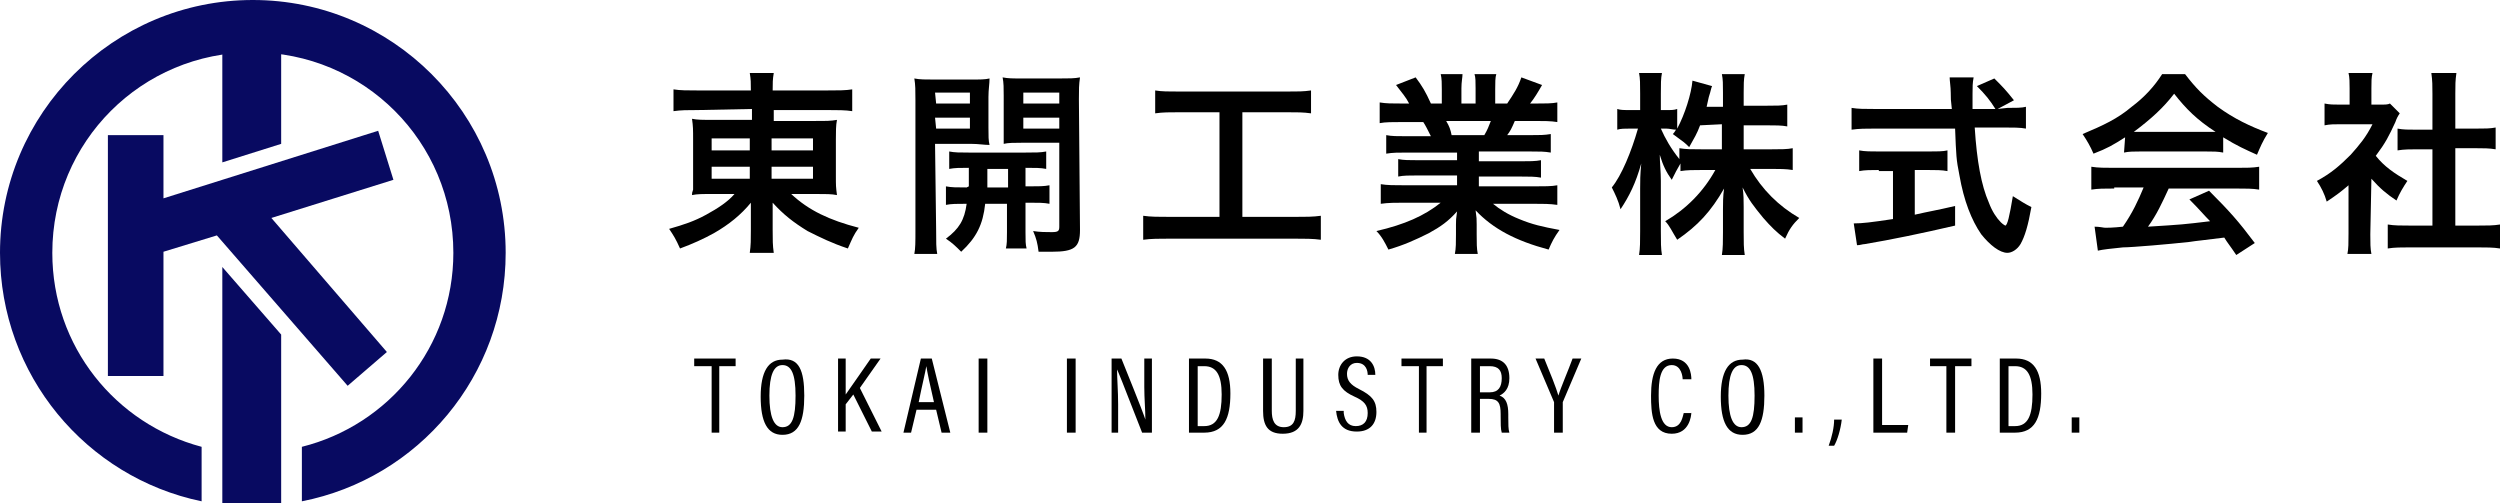 <?xml version="1.0" encoding="utf-8"?>
<!-- Generator: Adobe Illustrator 25.1.0, SVG Export Plug-In . SVG Version: 6.00 Build 0)  -->
<svg version="1.1" id="レイヤー_1" xmlns="http://www.w3.org/2000/svg" xmlns:xlink="http://www.w3.org/1999/xlink" x="0px"
	 y="0px" width="229.4px" height="46.2px" viewBox="0 0 229.4 46.2" style="enable-background:new 0 0 229.4 46.2;"
	 xml:space="preserve">
<style type="text/css">
	.st0{fill:#080A61;}
</style>
<g>
	<path d="M64,10.1c-0.9,0-1.5,0-2.2,0.1v-2c0.6,0.1,1.3,0.1,2.3,0.1h4.8c0-0.7,0-1-0.1-1.6H71c-0.1,0.6-0.1,0.9-0.1,1.6h4.9
		c1.1,0,1.8,0,2.4-0.1v2c-0.6-0.1-1.4-0.1-2.2-0.1h-5v1h3.8c1.1,0,1.4,0,2-0.1c-0.1,0.5-0.1,1.1-0.1,1.8v3.3c0,1,0,1,0.1,1.8
		c-0.5-0.1-1-0.1-2-0.1h-2.2c1.6,1.5,3.5,2.4,6.2,3.1c-0.5,0.7-0.6,1-1,1.9c-1.5-0.5-2.5-1-3.7-1.6c-1.3-0.8-2.2-1.5-3.2-2.6
		c0,0.6,0,0.9,0,1.2v1.3c0,0.9,0,1.4,0.1,2.1h-2.2c0.1-0.7,0.1-1.2,0.1-2.1v-1.3c0-0.2,0-0.9,0-1.2c-0.9,1.1-2,2-3.4,2.8
		c-0.9,0.5-2,1-3.1,1.4c-0.4-0.9-0.6-1.2-1-1.8c1.4-0.4,2.3-0.7,3.4-1.3c1.1-0.6,2-1.2,2.6-1.9h-1.9c-1.1,0-1.5,0-2,0.1
		c0-0.2,0-0.2,0.1-0.5c0-0.1,0-0.1,0-1.3v-3.3c0-0.9,0-1.2-0.1-1.9c0.5,0.1,0.9,0.1,2,0.1H69v-1L64,10.1L64,10.1z M65.3,12.7v1.1
		h3.5v-1.1H65.3z M65.3,15.3v1.1h3.5v-1.1C68.8,15.3,65.3,15.3,65.3,15.3z M70.8,13.8h3.8v-1.1h-3.8V13.8z M70.8,16.4h3.8v-1.1h-3.8
		V16.4z"/>
	<path d="M85.9,21.1c0,1.1,0,1.7,0.1,2.2h-2.1c0.1-0.5,0.1-1.1,0.1-2.2V9.2c0-0.9,0-1.4-0.1-2c0.5,0.1,1,0.1,1.9,0.1H89
		c0.9,0,1.4,0,1.8-0.1c0,0.5-0.1,1-0.1,1.7v2.8c0,0.8,0,1.2,0.1,1.6c-0.5,0-1-0.1-1.7-0.1h-3.3L85.9,21.1L85.9,21.1z M85.9,9.5H89
		v-1h-3.2L85.9,9.5L85.9,9.5z M85.9,11.8H89v-1h-3.2L85.9,11.8L85.9,11.8z M88.9,17.1c0-0.6,0-0.8,0-1.7c-0.8,0-1.3,0-1.8,0.1v-1.6
		c0.5,0.1,1,0.1,1.8,0.1h5.2c0.9,0,1.4,0,1.9-0.1v1.6c-0.5-0.1-1-0.1-1.9-0.1v1.7h0.3c0.9,0,1.4,0,1.9-0.1v1.7
		c-0.5-0.1-1-0.1-1.9-0.1h-0.3v2.7c0,0.8,0,1.1,0.1,1.5h-1.9c0.1-0.4,0.1-0.8,0.1-1.5v-2.6h-2c-0.2,1.9-0.8,3.1-2.2,4.4
		c-0.5-0.5-0.8-0.8-1.4-1.2c1.2-0.9,1.7-1.7,1.9-3.2c-0.9,0-1.4,0-1.9,0.1v-1.7c0.5,0.1,1,0.1,1.9,0.1L88.9,17.1L88.9,17.1z
		 M90.6,15.5c0,0.8,0,0.8,0,1.7h1.9v-1.7C92.5,15.5,90.6,15.5,90.6,15.5z M99.1,21.1c0,1.6-0.5,2-2.6,2c-0.3,0-0.6,0-1.2,0
		c-0.1-0.8-0.2-1.2-0.5-1.9c0.6,0.1,1.2,0.1,1.7,0.1c0.6,0,0.7-0.1,0.7-0.5v-7.7h-3.5c-0.6,0-1.2,0-1.6,0.1c0-0.5,0-0.8,0-1.6V8.8
		c0-0.7,0-1.2-0.1-1.7c0.5,0.1,0.9,0.1,1.8,0.1h3.4c0.9,0,1.4,0,1.9-0.1C99,7.8,99,8.2,99,9.1L99.1,21.1L99.1,21.1z M93.9,9.5h3.3
		v-1h-3.3V9.5z M93.9,11.8h3.3v-1h-3.3V11.8z"/>
	<path d="M108.3,10.3c-1,0-1.6,0-2.3,0.1V8.3c0.6,0.1,1.2,0.1,2.3,0.1h9.7c1.1,0,1.6,0,2.3-0.1v2.1c-0.7-0.1-1.3-0.1-2.3-0.1h-4v9.6
		h4.8c1,0,1.7,0,2.4-0.1V22c-0.7-0.1-1.5-0.1-2.4-0.1h-11.5c-0.9,0-1.7,0-2.4,0.1v-2.2c0.7,0.1,1.4,0.1,2.5,0.1h4.5v-9.6
		C111.9,10.3,108.3,10.3,108.3,10.3z"/>
	<path d="M129.1,14c-0.8,0-1.3,0-1.9,0.1v-1.7c0.5,0.1,1,0.1,1.9,0.1h2.2c-0.3-0.6-0.5-1-0.7-1.3h-1.9c-0.9,0-1.6,0-2.1,0.1V9.4
		c0.6,0.1,1.1,0.1,2.1,0.1h0.6c-0.3-0.6-0.6-0.9-1.2-1.7l1.8-0.7c0.6,0.8,0.9,1.3,1.4,2.4h1V8.2c0-0.5,0-1-0.1-1.4h2
		c0,0.3-0.1,0.7-0.1,1.3v1.4h1.3V8.1c0-0.6,0-1-0.1-1.3h2c-0.1,0.3-0.1,0.8-0.1,1.4v1.3h1.1c0.6-0.9,1-1.5,1.3-2.4l1.9,0.7
		c-0.4,0.7-0.7,1.2-1.1,1.7h0.5c0.9,0,1.5,0,2-0.1v1.8c-0.6-0.1-1.3-0.1-2.1-0.1H139c-0.3,0.7-0.4,0.9-0.7,1.3h2.1
		c0.9,0,1.3,0,1.9-0.1V14c-0.6-0.1-1-0.1-1.9-0.1h-4.7v0.9h3.8c0.8,0,1.4,0,1.9-0.1v1.6c-0.5-0.1-1.1-0.1-1.9-0.1h-3.8v0.9h5
		c1,0,1.7,0,2.2-0.1v1.8c-0.7-0.1-1.3-0.1-2.2-0.1H137c0.6,0.5,1.4,1,2.4,1.4c1.2,0.5,2.1,0.7,3.7,1c-0.5,0.7-0.7,1.1-1,1.8
		c-3-0.8-5.1-1.9-6.7-3.6c0.1,0.7,0.1,0.8,0.1,1.3v0.9c0,0.8,0,1.3,0.1,1.8h-2.1c0.1-0.5,0.1-1.1,0.1-1.8v-0.9c0-0.4,0-0.5,0.1-1.2
		c-0.8,0.9-1.5,1.4-2.6,2c-1.2,0.6-2.3,1.1-3.7,1.5c-0.3-0.6-0.6-1.2-1.1-1.7c2.6-0.6,4.4-1.4,5.9-2.6h-3.3c-0.8,0-1.5,0-2.2,0.1
		v-1.8c0.6,0.1,1.2,0.1,2.2,0.1h4.8v-0.9h-3.6c-0.8,0-1.3,0-1.8,0.1v-1.6c0.5,0.1,1,0.1,1.8,0.1h3.6V14H129.1z M136.2,12.4
		c0.3-0.5,0.4-0.8,0.6-1.3h-4.1c0.3,0.5,0.4,0.8,0.5,1.3H136.2z"/>
	<path d="M159.9,13.7h2.7c0.8,0,1.4,0,1.9-0.1v2c-0.6-0.1-1.2-0.1-1.9-0.1h-2c1.1,1.9,2.6,3.4,4.5,4.5c-0.6,0.6-0.9,1-1.3,1.9
		c-0.8-0.6-1.3-1.1-2-1.9c-0.9-1.1-1.3-1.6-1.9-2.8c0.1,0.6,0.1,1.3,0.1,1.8v2.3c0,0.9,0,1.5,0.1,2.1H158c0.1-0.6,0.1-1.3,0.1-2.1
		v-2.1c0-0.5,0-1.2,0.1-1.9c-1.2,2.1-2.4,3.4-4.3,4.7c-0.5-0.8-0.7-1.3-1.1-1.7c1.9-1.1,3.5-2.7,4.6-4.7h-1.2c-0.8,0-1.4,0-2,0.1V15
		c-0.3,0.5-0.5,0.9-0.8,1.5c-0.5-0.7-0.8-1.3-1.1-2.3c0,0.6,0.1,1.6,0.1,2.4v4.6c0,1,0,1.6,0.1,2.2h-2.1c0.1-0.6,0.1-1.3,0.1-2.2
		v-3.9c0-0.7,0-1.2,0.1-2.3c-0.5,1.8-1.1,3-1.9,4.2c-0.2-0.8-0.5-1.4-0.8-2c0.9-1.1,1.8-3.3,2.4-5.4h-0.7c-0.5,0-0.9,0-1.2,0.1V10
		c0.3,0.1,0.6,0.1,1.2,0.1h0.9V8.6c0-0.9,0-1.4-0.1-1.9h2.1c-0.1,0.5-0.1,1-0.1,1.9v1.5h0.5c0.5,0,0.7,0,1-0.1v1.8
		c0.7-1.3,1.3-3.2,1.4-4.4l1.8,0.5c-0.1,0.2-0.1,0.4-0.3,1c-0.1,0.4-0.1,0.5-0.2,0.9h1.5V8.5c0-0.8,0-1.2-0.1-1.7h2.1
		c-0.1,0.5-0.1,1-0.1,1.7v1.2h2.1c0.9,0,1.4,0,1.9-0.1v2c-0.5-0.1-1.1-0.1-1.9-0.1H160v2.2H159.9z M156,11.5c-0.3,0.8-0.5,1.1-1,2
		c-0.4-0.4-0.4-0.4-1.5-1.2c0.2-0.2,0.2-0.3,0.3-0.4c-0.3,0-0.6-0.1-0.9-0.1h-0.5c0.4,0.9,0.9,1.8,1.7,2.8v-1c0.6,0.1,1.1,0.1,2,0.1
		h1.9v-2.3L156,11.5L156,11.5z"/>
	<path d="M184.2,9.9c0.8,0,1.3,0,1.7-0.1v2c-0.5-0.1-1.2-0.1-2.1-0.1h-2.6c0.2,3.1,0.6,5.3,1.3,6.9c0.3,0.8,0.7,1.4,1.1,1.8
		c0.2,0.2,0.4,0.3,0.4,0.3c0.2,0,0.4-0.9,0.7-2.7c0.8,0.5,1.1,0.7,1.7,1c-0.3,1.7-0.6,2.7-1,3.4c-0.3,0.5-0.8,0.8-1.2,0.8
		c-0.7,0-1.6-0.7-2.4-1.7c-0.9-1.3-1.6-3.1-2-5.4c-0.3-1.5-0.3-1.8-0.4-4.3H172c-0.8,0-1.4,0-2.1,0.1v-2c0.6,0.1,1.2,0.1,2.1,0.1
		h7.1C179,9.1,179,9.1,179,8.5c0-0.5-0.1-1.1-0.1-1.4h2.2C181,7.6,181,8,181,8.6c0,0.3,0,0.8,0,1.4h2.1c-0.5-0.8-0.9-1.3-1.7-2.1
		l1.6-0.7c0.8,0.8,1,1,1.8,2l-1.5,0.8L184.2,9.9L184.2,9.9z M172.4,15.6c-0.7,0-1.3,0-1.8,0.1v-1.9c0.5,0.1,1.1,0.1,1.9,0.1h4.4
		c0.8,0,1.4,0,1.8-0.1v1.9c-0.5-0.1-1.1-0.1-1.8-0.1h-1.2v4.1c1.3-0.3,2-0.4,3.7-0.8v1.8c-3,0.7-5.9,1.3-8.3,1.7
		c-0.2,0-0.4,0.1-0.7,0.1l-0.3-2c0.8,0,1.6-0.1,3.6-0.4v-4.4h-1.3V15.6z"/>
	<path d="M195,12.6c-1.1,0.7-1.6,1-2.9,1.5c-0.3-0.7-0.6-1.2-1-1.8c1.9-0.8,3.2-1.4,4.5-2.5c1.2-0.9,2.1-1.9,2.8-3h2.1
		c1,1.3,1.7,2,3,3c1.5,1.1,3,1.8,4.6,2.4c-0.5,0.8-0.7,1.3-1,2c-1.1-0.5-1.8-0.8-3.1-1.6V14c-0.5-0.1-0.9-0.1-1.6-0.1h-6
		c-0.5,0-1.1,0-1.5,0.1L195,12.6L195,12.6z M194,17.3c-0.9,0-1.5,0-2.1,0.1v-2.1c0.6,0.1,1.3,0.1,2.1,0.1h11.2c0.9,0,1.5,0,2.1-0.1
		v2.1c-0.6-0.1-1.2-0.1-2.1-0.1H199c-0.6,1.3-1.1,2.4-1.9,3.5c3.2-0.2,3.2-0.2,5.7-0.5c-0.6-0.6-0.9-1-1.9-2l1.8-0.8
		c1.9,1.9,2.7,2.8,4.2,4.8l-1.7,1.1c-0.6-0.9-0.8-1.1-1.1-1.6c-1.5,0.2-2.6,0.3-3.2,0.4c-1.8,0.2-5.3,0.5-6.1,0.5
		c-1,0.1-1.9,0.2-2.3,0.3l-0.3-2.2c0.5,0,0.8,0.1,1,0.1c0.1,0,0.7,0,1.6-0.1c0.9-1.3,1.4-2.4,1.9-3.6H194V17.3z M202.5,12.1
		c0.3,0,0.5,0,0.8,0c-1.7-1.1-2.7-2.1-3.8-3.5c-1,1.3-2.1,2.3-3.7,3.5c0.3,0,0.4,0,0.7,0H202.5z"/>
	<path d="M217.5,21.5c0,0.8,0,1.3,0.1,1.8h-2.2c0.1-0.5,0.1-1,0.1-1.9V17c-0.7,0.6-1.1,0.9-2,1.5c-0.2-0.7-0.5-1.3-0.9-1.9
		c1.3-0.7,2.1-1.4,3.1-2.4c0.8-0.9,1.4-1.6,2-2.8h-2.9c-0.6,0-1,0-1.5,0.1v-2c0.5,0.1,0.8,0.1,1.4,0.1h0.9V8.1c0-0.5,0-1-0.1-1.4
		h2.2c-0.1,0.4-0.1,0.8-0.1,1.4v1.5h0.7c0.6,0,0.8,0,1-0.1l0.9,0.9c-0.2,0.3-0.3,0.5-0.4,0.8c-0.6,1.3-0.9,1.9-1.8,3.1
		c0.8,1,1.7,1.6,2.9,2.3c-0.4,0.6-0.7,1.1-1,1.8c-0.9-0.6-1.5-1.1-2.3-2L217.5,21.5L217.5,21.5z M225.1,20.7h2.2
		c0.9,0,1.5,0,2.1-0.1v2.2c-0.6-0.1-1.3-0.1-2.1-0.1h-6.2c-0.7,0-1.4,0-2,0.1v-2.2c0.6,0.1,1.2,0.1,2.1,0.1h2v-7h-1.4
		c-0.6,0-1.2,0-1.8,0.1v-2c0.5,0.1,1,0.1,1.8,0.1h1.4V8.6c0-0.7,0-1.2-0.1-1.9h2.3c-0.1,0.7-0.1,1.1-0.1,1.9v3.2h1.9
		c0.8,0,1.3,0,1.8-0.1v2c-0.6-0.1-1.1-0.1-1.8-0.1h-1.9v7.1H225.1z"/>
</g>
<g>
	<path class="st0" d="M46.4,23.2C46.4,10.4,36,0,23.2,0S0,10.4,0,23.2C0,34.4,7.9,43.8,18.5,46v-5c-7.9-2.1-13.7-9.2-13.7-17.8
		C4.8,13,13,4.8,23.2,4.8S41.6,13,41.6,23.2c0,8.6-5.9,15.8-13.9,17.8v5C38.4,43.9,46.4,34.5,46.4,23.2z"/>
	<polygon class="st0" points="36.1,16.5 34.7,12 15,18.2 15,12.4 9.9,12.4 9.9,34.5 15,34.5 15,23.1 19.9,21.6 31.9,35.4 35.5,32.3 
		24.9,20 	"/>
	<polygon class="st0" points="25.8,3.4 20.4,3.4 20.4,14.9 25.8,13.2 	"/>
	<polygon class="st0" points="20.4,46.2 25.8,46.2 25.8,30.7 20.4,24.5 	"/>
</g>
<g>
	<path d="M65.2,33.6h-1.5v-0.7h3.8v0.7h-1.5v6.1h-0.7V33.6z"/>
	<path d="M73.8,36.3c0,2.3-0.5,3.6-2,3.6c-1.4,0-2-1.2-2-3.5c0-2.3,0.7-3.4,2-3.4C73.3,32.8,73.8,34,73.8,36.3z M70.6,36.3
		c0,1.9,0.4,2.9,1.2,2.9c0.9,0,1.2-0.9,1.2-2.9c0-2-0.4-2.8-1.2-2.8C71,33.5,70.6,34.4,70.6,36.3z"/>
	<path d="M76.9,32.9h0.7v3.3c0.5-0.7,1.6-2.3,2.3-3.3h0.9l-1.9,2.7l2,4H80l-1.7-3.4l-0.7,0.9v2.5h-0.7V32.9z"/>
	<path d="M84.1,37.6l-0.5,2.1h-0.7l1.6-6.8h1l1.7,6.8h-0.8l-0.5-2.1H84.1z M85.7,36.9c-0.4-1.7-0.6-2.7-0.7-3.3h0
		c-0.1,0.6-0.4,1.8-0.7,3.3H85.7z"/>
	<path d="M90.6,32.9v6.8h-0.8v-6.8H90.6z"/>
	<path d="M98.7,32.9v6.8h-0.8v-6.8H98.7z"/>
	<path d="M102,39.7v-6.8h0.9c1.9,4.7,2.1,5.3,2.2,5.6h0c0-0.9-0.1-1.9-0.1-3v-2.6h0.7v6.8h-0.9c-1.9-4.9-2.2-5.6-2.3-5.8h0
		c0,0.8,0.1,2,0.1,3.2v2.6H102z"/>
	<path d="M109.1,32.9h1.5c1.6,0,2.3,1.1,2.3,3.2c0,2.3-0.6,3.6-2.4,3.6h-1.4V32.9z M109.9,39.1h0.6c1.2,0,1.6-1,1.6-2.9
		c0-1.8-0.5-2.6-1.6-2.6h-0.6V39.1z"/>
	<path d="M116.7,32.9v4.8c0,0.8,0.2,1.5,1.1,1.5s1.1-0.6,1.1-1.5v-4.8h0.7v4.8c0,1.2-0.4,2.1-1.9,2.1c-1.4,0-1.8-0.8-1.8-2.1v-4.8
		H116.7z"/>
	<path d="M123.3,37.9c0.1,0.7,0.4,1.2,1.1,1.2c0.7,0,1.1-0.4,1.1-1.2c0-0.7-0.3-1.1-1.2-1.5c-1.1-0.5-1.5-1-1.5-2
		c0-0.9,0.6-1.7,1.7-1.7c1.3,0,1.7,0.9,1.7,1.7h-0.7c0-0.3-0.1-1.1-1-1.1c-0.6,0-0.9,0.5-0.9,1c0,0.6,0.3,1,1.1,1.4
		c1.2,0.6,1.6,1.1,1.6,2.1c0,1.1-0.6,1.8-1.8,1.8c-1.4,0-1.8-0.9-1.9-1.9H123.3z"/>
	<path d="M130.1,33.6h-1.5v-0.7h3.8v0.7h-1.5v6.1h-0.7V33.6z"/>
	<path d="M135.8,36.6v3.1H135v-6.8h1.8c1.1,0,1.7,0.6,1.7,1.8c0,1-0.5,1.4-0.9,1.6c0.6,0.2,0.8,0.8,0.8,1.7v0.3c0,0.6,0,1.1,0.1,1.4
		h-0.7c-0.1-0.3-0.1-0.9-0.1-1.5V38c0-1-0.2-1.4-1.1-1.4H135.8z M135.8,36h0.9c0.8,0,1.1-0.5,1.1-1.3c0-0.7-0.3-1.1-1.1-1.1h-0.9V36
		z"/>
	<path d="M142.6,39.7v-2.6c0-0.1,0-0.1,0-0.2l-1.7-4h0.8c0.5,1.2,1.1,2.7,1.3,3.4c0.2-0.7,0.9-2.3,1.3-3.4h0.8l-1.7,4
		c0,0,0,0.1,0,0.2v2.6H142.6z"/>
	<path d="M155.2,37.8c0,0.4-0.2,2-1.8,2c-1.8,0-1.9-1.9-1.9-3.5c0-2,0.5-3.4,2-3.4c1.6,0,1.7,1.5,1.7,1.9h-0.8c0-0.2-0.1-1.3-1-1.3
		c-1.1,0-1.2,1.5-1.2,2.8c0,1.4,0.2,2.9,1.2,2.9c0.9,0,1-1,1.1-1.3H155.2z"/>
	<path d="M161.9,36.3c0,2.3-0.5,3.6-2,3.6c-1.4,0-2-1.2-2-3.5c0-2.3,0.7-3.4,2-3.4C161.3,32.8,161.9,34,161.9,36.3z M158.6,36.3
		c0,1.9,0.4,2.9,1.2,2.9c0.9,0,1.2-0.9,1.2-2.9c0-2-0.4-2.8-1.2-2.8C159,33.5,158.6,34.4,158.6,36.3z"/>
	<path d="M164.7,39.7v-1.4h0.7v1.4H164.7z"/>
	<path d="M167.8,40.9c0.3-0.8,0.5-1.7,0.5-2.4h0.7c-0.1,0.9-0.4,1.9-0.7,2.4H167.8z"/>
	<path d="M171.9,32.9h0.8v6.1h2.4l-0.1,0.7h-3.1V32.9z"/>
	<path d="M178.6,33.6h-1.5v-0.7h3.8v0.7h-1.5v6.1h-0.8V33.6z"/>
	<path d="M183.5,32.9h1.5c1.6,0,2.3,1.1,2.3,3.2c0,2.3-0.6,3.6-2.4,3.6h-1.4V32.9z M184.3,39.1h0.6c1.2,0,1.6-1,1.6-2.9
		c0-1.8-0.5-2.6-1.6-2.6h-0.6V39.1z"/>
	<path d="M190.1,39.7v-1.4h0.7v1.4H190.1z"/>
</g>
</svg>
